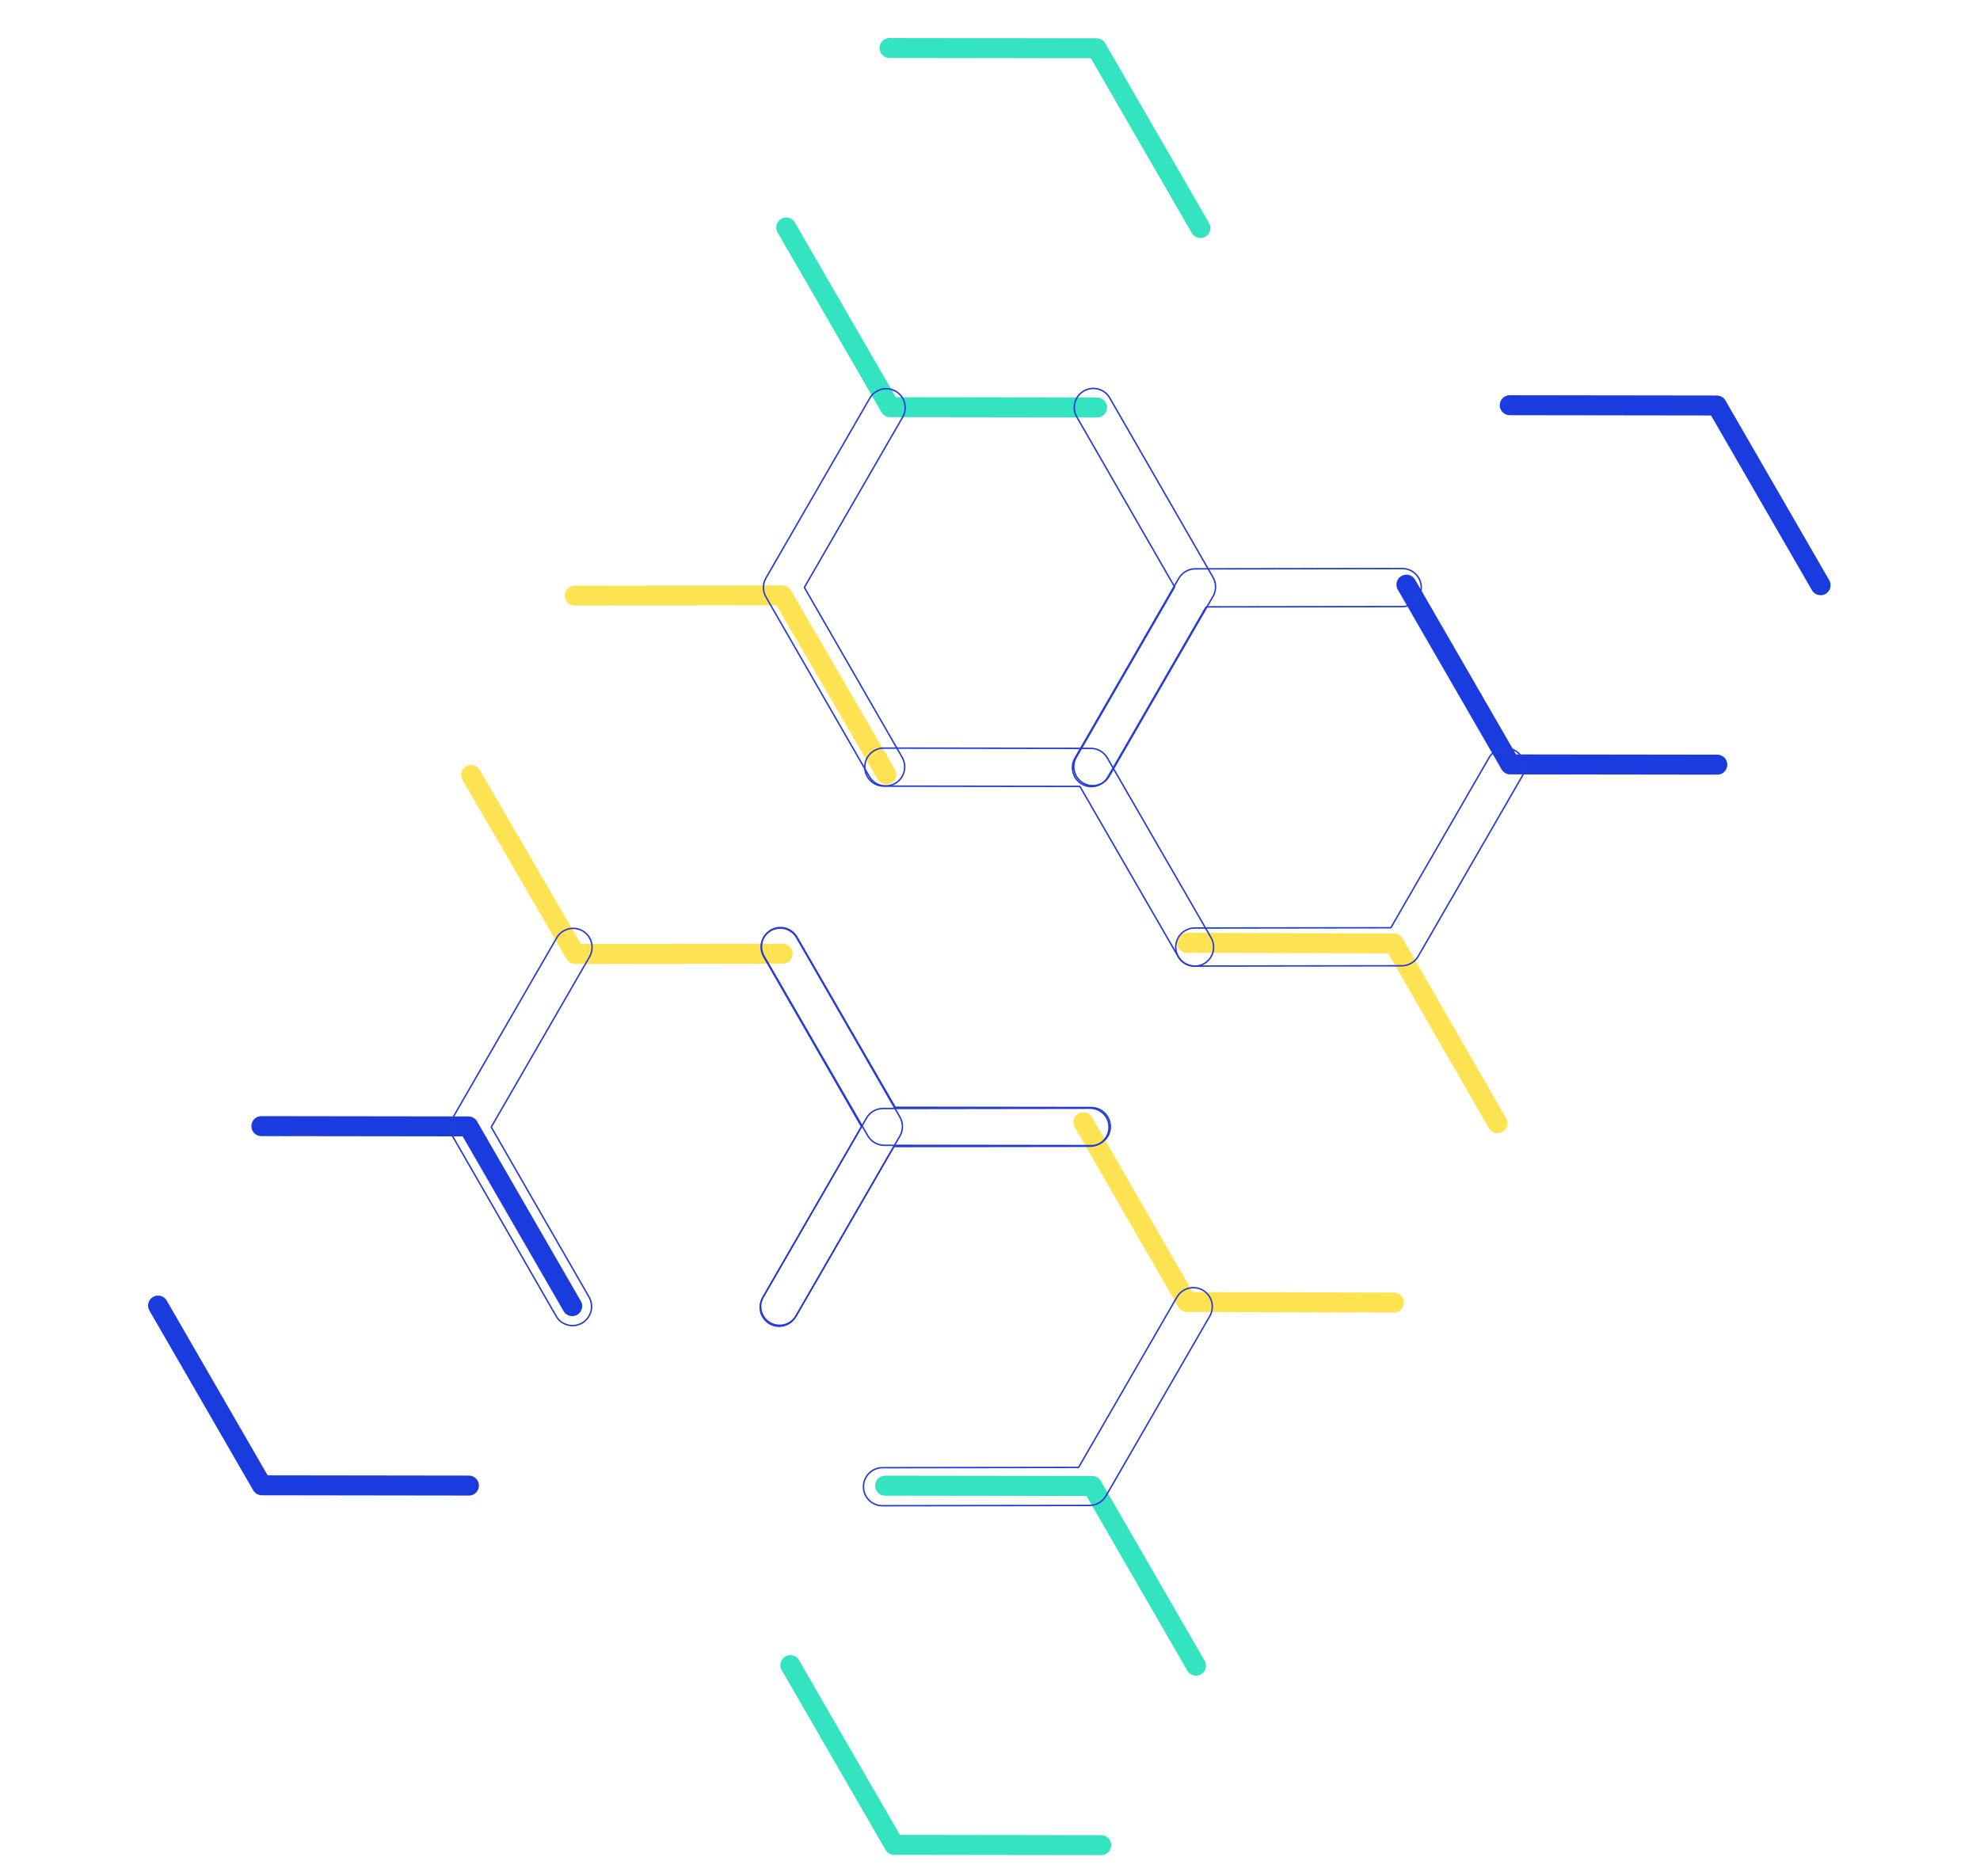 <?xml version="1.0" encoding="UTF-8"?> <svg xmlns="http://www.w3.org/2000/svg" width="612" height="580" viewBox="0 0 612 580" fill="none"><path d="M80.786 348.119L144.791 348.206L176.869 403.767M144.942 459.241L80.937 459.153L48.858 403.593" stroke="#1A3BDD" stroke-width="6.174" stroke-linecap="round" stroke-linejoin="round"></path><path d="M466.645 125.263L530.651 125.35L562.729 180.911M530.801 236.385L466.796 236.298L434.718 180.737" stroke="#1A3BDD" stroke-width="6.174" stroke-linecap="round" stroke-linejoin="round"></path><path d="M177.632 184.131L241.789 184.044L273.942 239.387M241.939 294.818L177.783 294.905L145.629 239.562" stroke="#FFE353" stroke-width="6.174" stroke-linecap="round" stroke-linejoin="round"></path><path d="M462.867 347.238L430.865 291.633L366.859 291.459M334.857 346.89L366.859 402.494L430.865 402.668" stroke="#FFE353" stroke-width="6.174" stroke-linecap="round" stroke-linejoin="round"></path><path d="M244.29 514.747L276.368 570.308L340.374 570.395M369.666 514.921L337.588 459.36L273.582 459.273" stroke="#34E4C0" stroke-width="6.174" stroke-linecap="round" stroke-linejoin="round"></path><path d="M243.017 70.311L275.095 125.872L339.1 125.959M371.028 70.486L338.95 14.925L274.944 14.838" stroke="#34E4C0" stroke-width="6.174" stroke-linecap="round" stroke-linejoin="round"></path><path d="M333.852 243.212C333.812 243.143 333.738 243.1 333.659 243.1L273.171 243.018C269.929 243.013 267.297 240.377 267.292 237.129C267.288 233.881 269.913 231.253 273.154 231.258L337.16 231.345C339.257 231.347 341.197 232.471 342.248 234.292L374.326 289.853C375.952 292.668 374.994 296.263 372.189 297.882C369.384 299.502 365.792 298.534 364.167 295.719L333.852 243.212ZM276.63 342.186C276.67 342.255 276.744 342.297 276.823 342.297L337.311 342.379C340.553 342.384 343.185 345.02 343.19 348.268C343.194 351.516 340.569 354.144 337.328 354.14L273.322 354.053C271.225 354.05 269.285 352.926 268.234 351.105L236.156 295.544C234.53 292.729 235.488 289.134 238.293 287.515C241.098 285.896 244.69 286.863 246.315 289.679L276.63 342.186Z" stroke="#233AD5" stroke-width="0.446" stroke-linecap="round" stroke-linejoin="round"></path><path d="M363.004 181.551C363.044 181.482 363.044 181.397 363.005 181.328L332.832 128.903C331.215 126.093 332.182 122.495 334.992 120.868C337.803 119.24 341.391 120.199 343.008 123.008L374.936 178.482C375.982 180.3 375.979 182.541 374.927 184.363L342.849 239.924C341.224 242.739 337.632 243.707 334.827 242.087C332.022 240.468 331.064 236.873 332.689 234.058L363.004 181.551ZM248.68 181.483C248.64 181.552 248.64 181.637 248.68 181.706L278.852 234.13C280.469 236.94 279.502 240.538 276.692 242.166C273.882 243.794 270.293 242.835 268.676 240.025L236.749 184.551C235.703 182.734 235.705 180.492 236.757 178.671L268.835 123.11C270.46 120.295 274.052 119.327 276.857 120.946C279.662 122.566 280.62 126.161 278.995 128.976L248.68 181.483Z" stroke="#233AD5" stroke-width="0.446" stroke-linecap="round" stroke-linejoin="round"></path><path d="M372.741 187.713C372.781 187.645 372.854 187.602 372.934 187.602L433.421 187.52C436.663 187.515 439.296 184.879 439.3 181.631C439.305 178.383 436.68 175.755 433.439 175.759L369.433 175.847C367.336 175.849 365.396 176.973 364.345 178.794L332.266 234.355C330.641 237.17 331.599 240.765 334.404 242.384C337.209 244.004 340.801 243.036 342.426 240.221L372.741 187.713ZM429.962 286.688C429.923 286.757 429.849 286.799 429.77 286.799L369.282 286.881C366.04 286.886 363.408 289.522 363.403 292.77C363.399 296.018 366.023 298.646 369.265 298.642L433.27 298.555C435.368 298.552 437.308 297.428 438.359 295.607L470.437 240.046C472.063 237.231 471.105 233.636 468.3 232.017C465.495 230.398 461.903 231.365 460.277 234.181L429.962 286.688Z" stroke="#233AD5" stroke-width="0.446" stroke-linecap="round" stroke-linejoin="round"></path><path d="M266.222 348.375C266.262 348.307 266.262 348.222 266.222 348.153L236.05 295.728C234.433 292.918 235.399 289.32 238.21 287.692C241.02 286.065 244.609 287.024 246.226 289.833L278.153 345.307C279.199 347.125 279.197 349.366 278.145 351.187L246.067 406.748C244.442 409.564 240.85 410.531 238.045 408.912C235.24 407.292 234.282 403.698 235.907 400.882L266.222 348.375ZM151.898 348.308C151.858 348.376 151.858 348.461 151.897 348.53L182.07 400.955C183.687 403.765 182.72 407.363 179.91 408.991C177.099 410.618 173.511 409.66 171.894 406.85L139.966 351.376C138.92 349.558 138.923 347.317 139.975 345.496L172.053 289.935C173.678 287.119 177.27 286.152 180.075 287.771C182.88 289.391 183.838 292.985 182.212 295.801L151.898 348.308Z" stroke="#233AD5" stroke-width="0.446" stroke-linecap="round" stroke-linejoin="round"></path><path d="M276.228 354.538C276.267 354.469 276.341 354.426 276.42 354.426L336.908 354.344C340.15 354.34 342.782 351.703 342.787 348.455C342.791 345.208 340.166 342.579 336.925 342.584L272.919 342.671C270.822 342.674 268.882 343.797 267.831 345.618L235.753 401.179C234.127 403.994 235.085 407.589 237.89 409.208C240.695 410.828 244.287 409.86 245.913 407.045L276.228 354.538ZM333.449 453.512C333.409 453.581 333.335 453.623 333.256 453.623L272.769 453.706C269.526 453.71 266.894 456.346 266.889 459.594C266.885 462.842 269.51 465.47 272.751 465.466L336.757 465.379C338.854 465.376 340.794 464.253 341.845 462.431L373.923 406.871C375.549 404.055 374.591 400.461 371.786 398.841C368.981 397.222 365.389 398.19 363.764 401.005L333.449 453.512Z" stroke="#233AD5" stroke-width="0.446" stroke-linecap="round" stroke-linejoin="round"></path></svg> 